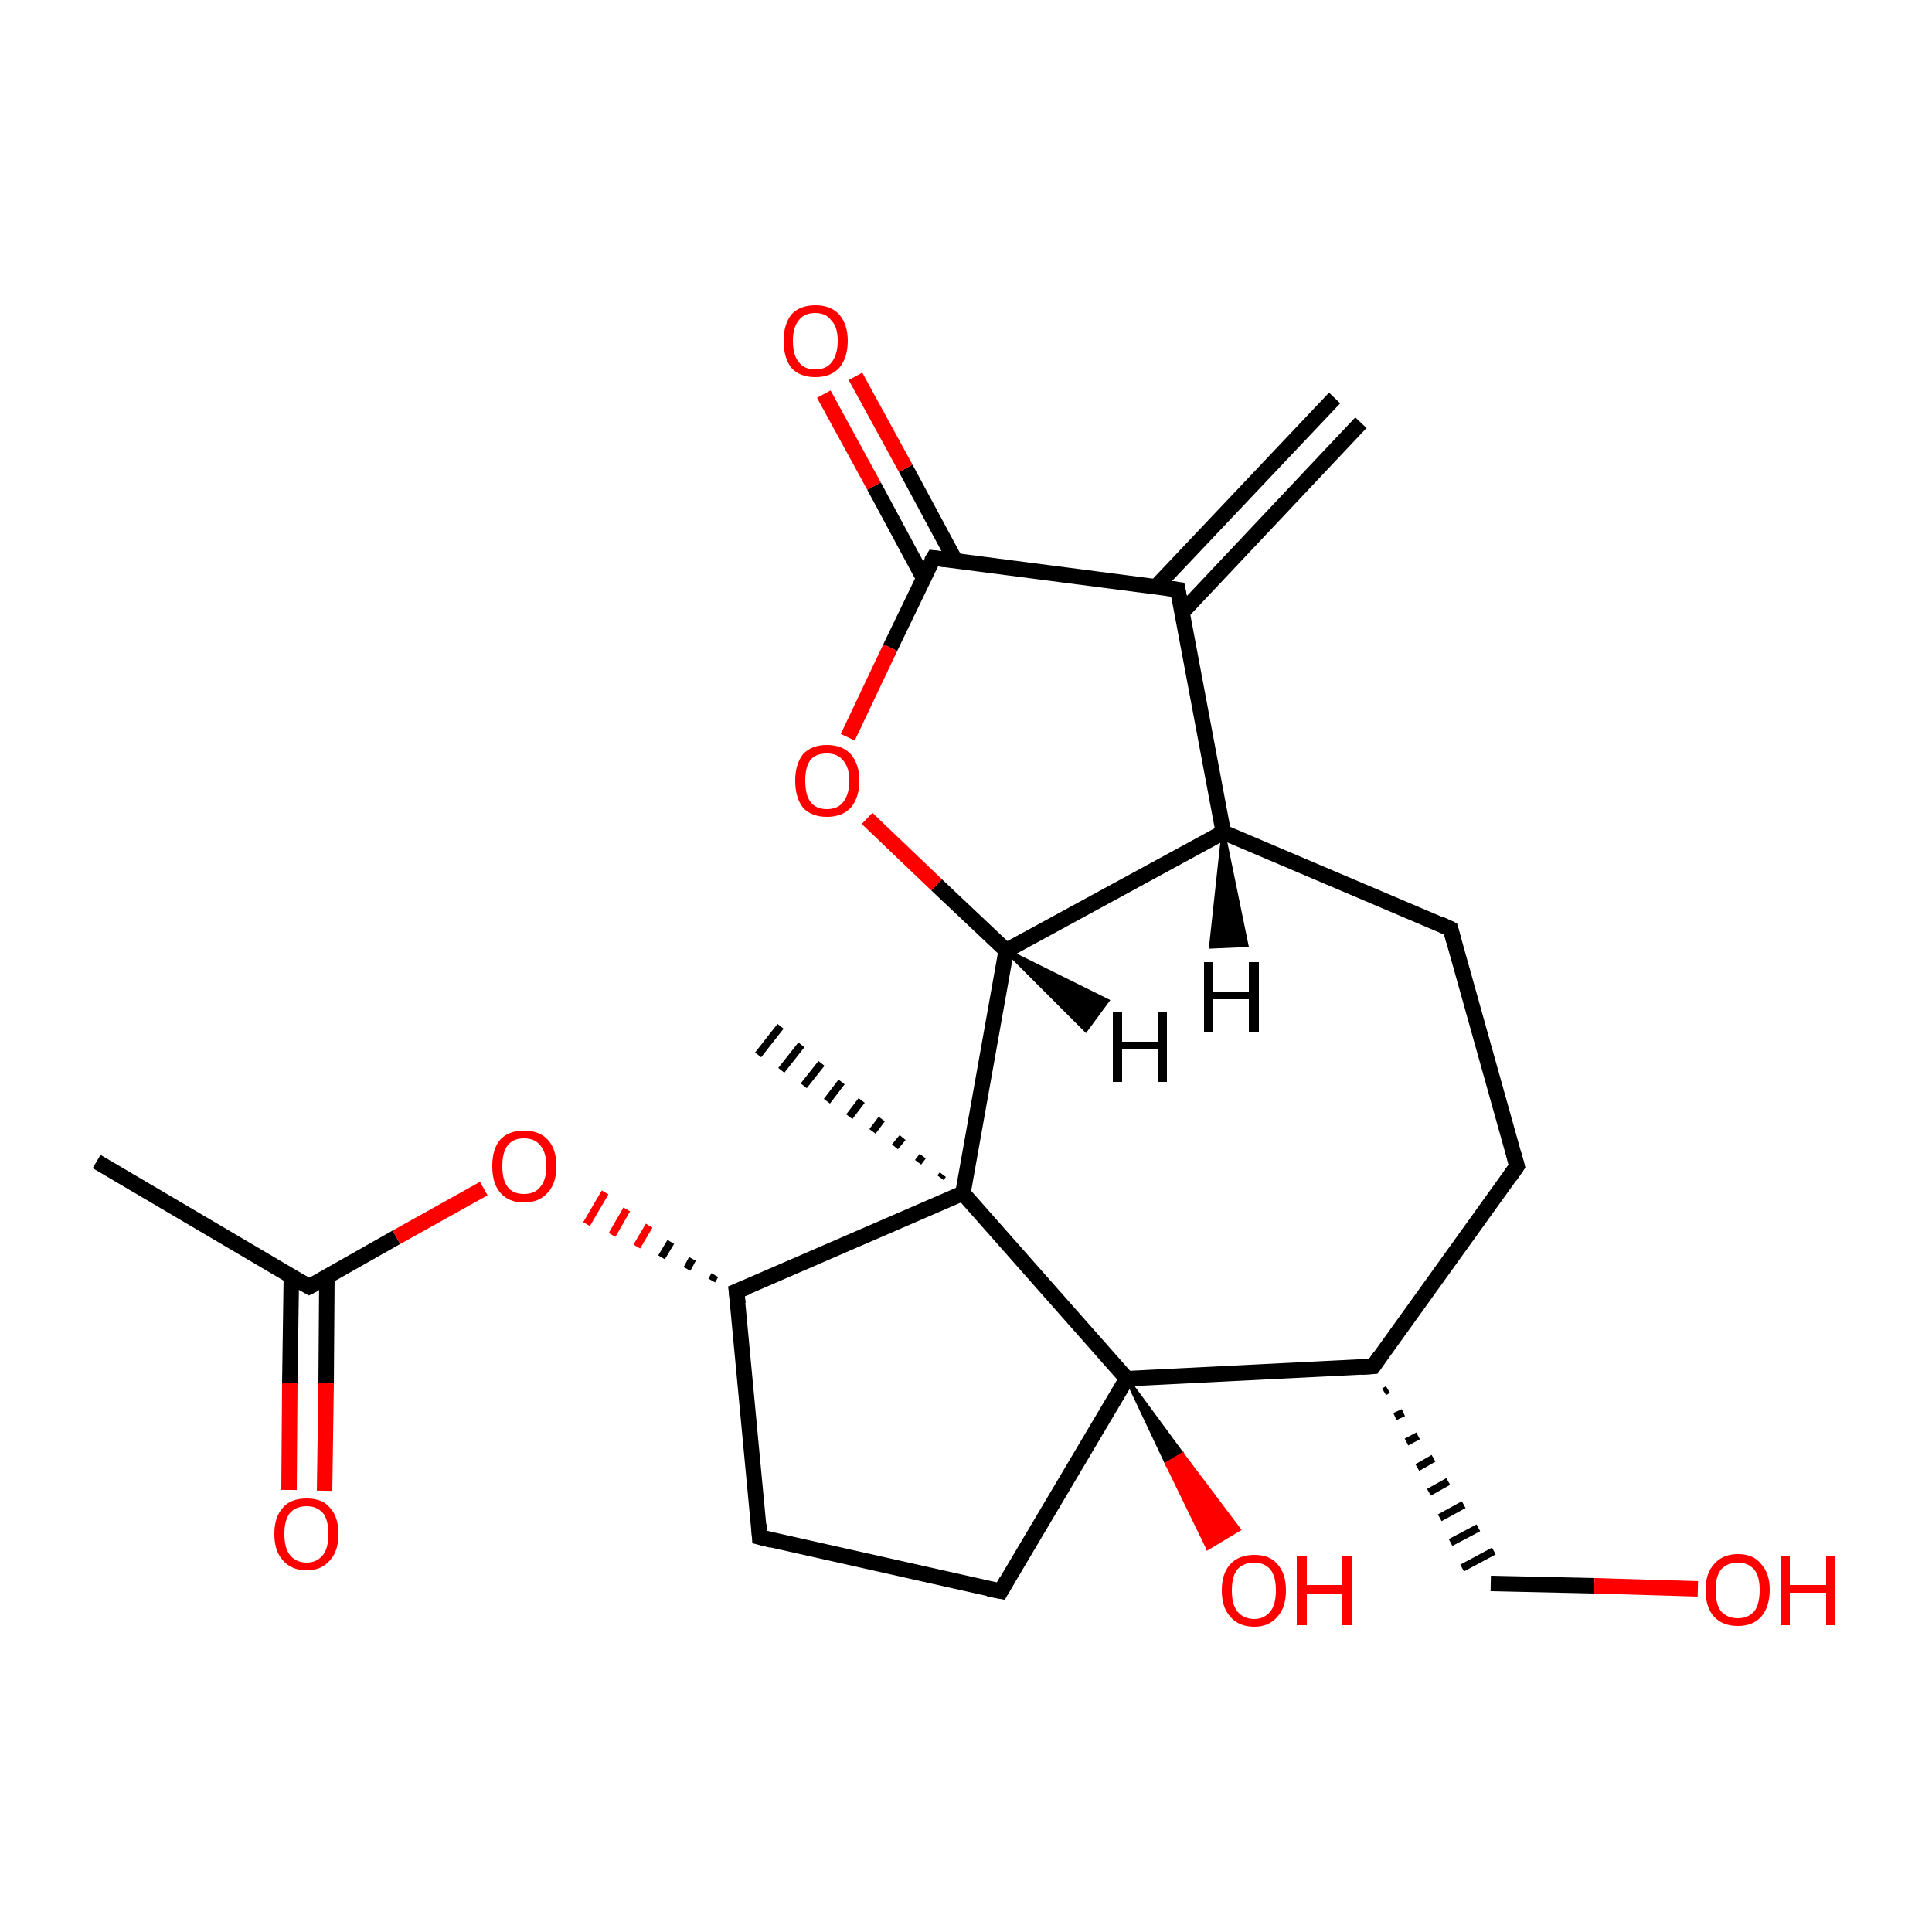 <?xml version='1.0' encoding='iso-8859-1'?>
<svg version='1.1' baseProfile='full'
              xmlns='http://www.w3.org/2000/svg'
                      xmlns:rdkit='http://www.rdkit.org/xml'
                      xmlns:xlink='http://www.w3.org/1999/xlink'
                  xml:space='preserve'
width='250px' height='250px' viewBox='0 0 250 250'>
<!-- END OF HEADER -->
<rect style='opacity:1.0;fill:#FFFFFF;stroke:none' width='250.0' height='250.0' x='0.0' y='0.0'> </rect>
<path class='bond-0 atom-0 atom-8' d='M 176.1,54.7 L 153.0,79.2' style='fill:none;fill-rule:evenodd;stroke:#000000;stroke-width:2.0px;stroke-linecap:butt;stroke-linejoin:miter;stroke-opacity:1' />
<path class='bond-0 atom-0 atom-8' d='M 172.7,51.5 L 149.6,75.9' style='fill:none;fill-rule:evenodd;stroke:#000000;stroke-width:2.0px;stroke-linecap:butt;stroke-linejoin:miter;stroke-opacity:1' />
<path class='bond-1 atom-1 atom-9' d='M 12.5,150.3 L 40.0,166.5' style='fill:none;fill-rule:evenodd;stroke:#000000;stroke-width:2.0px;stroke-linecap:butt;stroke-linejoin:miter;stroke-opacity:1' />
<path class='bond-2 atom-15 atom-2' d='M 121.7,152.4 L 122.0,152.0' style='fill:none;fill-rule:evenodd;stroke:#000000;stroke-width:1.0px;stroke-linecap:butt;stroke-linejoin:miter;stroke-opacity:1' />
<path class='bond-2 atom-15 atom-2' d='M 118.8,150.4 L 119.4,149.6' style='fill:none;fill-rule:evenodd;stroke:#000000;stroke-width:1.0px;stroke-linecap:butt;stroke-linejoin:miter;stroke-opacity:1' />
<path class='bond-2 atom-15 atom-2' d='M 115.8,148.4 L 116.8,147.2' style='fill:none;fill-rule:evenodd;stroke:#000000;stroke-width:1.0px;stroke-linecap:butt;stroke-linejoin:miter;stroke-opacity:1' />
<path class='bond-2 atom-15 atom-2' d='M 112.9,146.4 L 114.1,144.8' style='fill:none;fill-rule:evenodd;stroke:#000000;stroke-width:1.0px;stroke-linecap:butt;stroke-linejoin:miter;stroke-opacity:1' />
<path class='bond-2 atom-15 atom-2' d='M 109.9,144.5 L 111.5,142.4' style='fill:none;fill-rule:evenodd;stroke:#000000;stroke-width:1.0px;stroke-linecap:butt;stroke-linejoin:miter;stroke-opacity:1' />
<path class='bond-2 atom-15 atom-2' d='M 107.0,142.5 L 108.9,140.0' style='fill:none;fill-rule:evenodd;stroke:#000000;stroke-width:1.0px;stroke-linecap:butt;stroke-linejoin:miter;stroke-opacity:1' />
<path class='bond-2 atom-15 atom-2' d='M 104.0,140.5 L 106.3,137.6' style='fill:none;fill-rule:evenodd;stroke:#000000;stroke-width:1.0px;stroke-linecap:butt;stroke-linejoin:miter;stroke-opacity:1' />
<path class='bond-2 atom-15 atom-2' d='M 101.1,138.5 L 103.7,135.2' style='fill:none;fill-rule:evenodd;stroke:#000000;stroke-width:1.0px;stroke-linecap:butt;stroke-linejoin:miter;stroke-opacity:1' />
<path class='bond-2 atom-15 atom-2' d='M 98.1,136.5 L 101.0,132.8' style='fill:none;fill-rule:evenodd;stroke:#000000;stroke-width:1.0px;stroke-linecap:butt;stroke-linejoin:miter;stroke-opacity:1' />
<path class='bond-3 atom-3 atom-4' d='M 196.3,150.9 L 187.7,120.2' style='fill:none;fill-rule:evenodd;stroke:#000000;stroke-width:2.0px;stroke-linecap:butt;stroke-linejoin:miter;stroke-opacity:1' />
<path class='bond-4 atom-3 atom-10' d='M 196.3,150.9 L 177.7,176.8' style='fill:none;fill-rule:evenodd;stroke:#000000;stroke-width:2.0px;stroke-linecap:butt;stroke-linejoin:miter;stroke-opacity:1' />
<path class='bond-5 atom-4 atom-11' d='M 187.7,120.2 L 158.3,107.7' style='fill:none;fill-rule:evenodd;stroke:#000000;stroke-width:2.0px;stroke-linecap:butt;stroke-linejoin:miter;stroke-opacity:1' />
<path class='bond-6 atom-5 atom-6' d='M 98.3,198.9 L 129.5,205.9' style='fill:none;fill-rule:evenodd;stroke:#000000;stroke-width:2.0px;stroke-linecap:butt;stroke-linejoin:miter;stroke-opacity:1' />
<path class='bond-7 atom-5 atom-12' d='M 98.3,198.9 L 95.3,167.1' style='fill:none;fill-rule:evenodd;stroke:#000000;stroke-width:2.0px;stroke-linecap:butt;stroke-linejoin:miter;stroke-opacity:1' />
<path class='bond-8 atom-6 atom-16' d='M 129.5,205.9 L 145.8,178.4' style='fill:none;fill-rule:evenodd;stroke:#000000;stroke-width:2.0px;stroke-linecap:butt;stroke-linejoin:miter;stroke-opacity:1' />
<path class='bond-9 atom-10 atom-7' d='M 179.1,180.1 L 179.6,179.8' style='fill:none;fill-rule:evenodd;stroke:#000000;stroke-width:1.0px;stroke-linecap:butt;stroke-linejoin:miter;stroke-opacity:1' />
<path class='bond-9 atom-10 atom-7' d='M 180.5,183.3 L 181.6,182.8' style='fill:none;fill-rule:evenodd;stroke:#000000;stroke-width:1.0px;stroke-linecap:butt;stroke-linejoin:miter;stroke-opacity:1' />
<path class='bond-9 atom-10 atom-7' d='M 182.0,186.6 L 183.5,185.8' style='fill:none;fill-rule:evenodd;stroke:#000000;stroke-width:1.0px;stroke-linecap:butt;stroke-linejoin:miter;stroke-opacity:1' />
<path class='bond-9 atom-10 atom-7' d='M 183.4,189.9 L 185.5,188.7' style='fill:none;fill-rule:evenodd;stroke:#000000;stroke-width:1.0px;stroke-linecap:butt;stroke-linejoin:miter;stroke-opacity:1' />
<path class='bond-9 atom-10 atom-7' d='M 184.9,193.1 L 187.4,191.7' style='fill:none;fill-rule:evenodd;stroke:#000000;stroke-width:1.0px;stroke-linecap:butt;stroke-linejoin:miter;stroke-opacity:1' />
<path class='bond-9 atom-10 atom-7' d='M 186.3,196.4 L 189.4,194.7' style='fill:none;fill-rule:evenodd;stroke:#000000;stroke-width:1.0px;stroke-linecap:butt;stroke-linejoin:miter;stroke-opacity:1' />
<path class='bond-9 atom-10 atom-7' d='M 187.7,199.6 L 191.3,197.7' style='fill:none;fill-rule:evenodd;stroke:#000000;stroke-width:1.0px;stroke-linecap:butt;stroke-linejoin:miter;stroke-opacity:1' />
<path class='bond-9 atom-10 atom-7' d='M 189.2,202.9 L 193.3,200.7' style='fill:none;fill-rule:evenodd;stroke:#000000;stroke-width:1.0px;stroke-linecap:butt;stroke-linejoin:miter;stroke-opacity:1' />
<path class='bond-10 atom-7 atom-17' d='M 192.9,204.9 L 206.3,205.2' style='fill:none;fill-rule:evenodd;stroke:#000000;stroke-width:2.0px;stroke-linecap:butt;stroke-linejoin:miter;stroke-opacity:1' />
<path class='bond-10 atom-7 atom-17' d='M 206.3,205.2 L 219.7,205.6' style='fill:none;fill-rule:evenodd;stroke:#FF0000;stroke-width:2.0px;stroke-linecap:butt;stroke-linejoin:miter;stroke-opacity:1' />
<path class='bond-11 atom-8 atom-11' d='M 152.4,76.3 L 158.3,107.7' style='fill:none;fill-rule:evenodd;stroke:#000000;stroke-width:2.0px;stroke-linecap:butt;stroke-linejoin:miter;stroke-opacity:1' />
<path class='bond-12 atom-8 atom-14' d='M 152.4,76.3 L 120.8,72.2' style='fill:none;fill-rule:evenodd;stroke:#000000;stroke-width:2.0px;stroke-linecap:butt;stroke-linejoin:miter;stroke-opacity:1' />
<path class='bond-13 atom-9 atom-18' d='M 37.7,165.2 L 37.5,179.0' style='fill:none;fill-rule:evenodd;stroke:#000000;stroke-width:2.0px;stroke-linecap:butt;stroke-linejoin:miter;stroke-opacity:1' />
<path class='bond-13 atom-9 atom-18' d='M 37.5,179.0 L 37.4,192.8' style='fill:none;fill-rule:evenodd;stroke:#FF0000;stroke-width:2.0px;stroke-linecap:butt;stroke-linejoin:miter;stroke-opacity:1' />
<path class='bond-13 atom-9 atom-18' d='M 42.3,165.2 L 42.2,179.0' style='fill:none;fill-rule:evenodd;stroke:#000000;stroke-width:2.0px;stroke-linecap:butt;stroke-linejoin:miter;stroke-opacity:1' />
<path class='bond-13 atom-9 atom-18' d='M 42.2,179.0 L 42.0,192.9' style='fill:none;fill-rule:evenodd;stroke:#FF0000;stroke-width:2.0px;stroke-linecap:butt;stroke-linejoin:miter;stroke-opacity:1' />
<path class='bond-14 atom-9 atom-21' d='M 40.0,166.5 L 51.3,160.1' style='fill:none;fill-rule:evenodd;stroke:#000000;stroke-width:2.0px;stroke-linecap:butt;stroke-linejoin:miter;stroke-opacity:1' />
<path class='bond-14 atom-9 atom-21' d='M 51.3,160.1 L 62.6,153.8' style='fill:none;fill-rule:evenodd;stroke:#FF0000;stroke-width:2.0px;stroke-linecap:butt;stroke-linejoin:miter;stroke-opacity:1' />
<path class='bond-15 atom-10 atom-16' d='M 177.7,176.8 L 145.8,178.4' style='fill:none;fill-rule:evenodd;stroke:#000000;stroke-width:2.0px;stroke-linecap:butt;stroke-linejoin:miter;stroke-opacity:1' />
<path class='bond-16 atom-11 atom-13' d='M 158.3,107.7 L 130.2,123.0' style='fill:none;fill-rule:evenodd;stroke:#000000;stroke-width:2.0px;stroke-linecap:butt;stroke-linejoin:miter;stroke-opacity:1' />
<path class='bond-17 atom-12 atom-15' d='M 95.3,167.1 L 124.6,154.4' style='fill:none;fill-rule:evenodd;stroke:#000000;stroke-width:2.0px;stroke-linecap:butt;stroke-linejoin:miter;stroke-opacity:1' />
<path class='bond-18 atom-12 atom-21' d='M 92.5,165.0 L 92.1,165.7' style='fill:none;fill-rule:evenodd;stroke:#000000;stroke-width:1.0px;stroke-linecap:butt;stroke-linejoin:miter;stroke-opacity:1' />
<path class='bond-18 atom-12 atom-21' d='M 89.6,162.9 L 88.9,164.2' style='fill:none;fill-rule:evenodd;stroke:#000000;stroke-width:1.0px;stroke-linecap:butt;stroke-linejoin:miter;stroke-opacity:1' />
<path class='bond-18 atom-12 atom-21' d='M 86.8,160.7 L 85.6,162.7' style='fill:none;fill-rule:evenodd;stroke:#000000;stroke-width:1.0px;stroke-linecap:butt;stroke-linejoin:miter;stroke-opacity:1' />
<path class='bond-18 atom-12 atom-21' d='M 84.0,158.6 L 82.4,161.3' style='fill:none;fill-rule:evenodd;stroke:#FF0000;stroke-width:1.0px;stroke-linecap:butt;stroke-linejoin:miter;stroke-opacity:1' />
<path class='bond-18 atom-12 atom-21' d='M 81.1,156.5 L 79.2,159.8' style='fill:none;fill-rule:evenodd;stroke:#FF0000;stroke-width:1.0px;stroke-linecap:butt;stroke-linejoin:miter;stroke-opacity:1' />
<path class='bond-18 atom-12 atom-21' d='M 78.3,154.3 L 75.9,158.4' style='fill:none;fill-rule:evenodd;stroke:#FF0000;stroke-width:1.0px;stroke-linecap:butt;stroke-linejoin:miter;stroke-opacity:1' />
<path class='bond-19 atom-13 atom-15' d='M 130.2,123.0 L 124.6,154.4' style='fill:none;fill-rule:evenodd;stroke:#000000;stroke-width:2.0px;stroke-linecap:butt;stroke-linejoin:miter;stroke-opacity:1' />
<path class='bond-20 atom-13 atom-22' d='M 130.2,123.0 L 121.2,114.5' style='fill:none;fill-rule:evenodd;stroke:#000000;stroke-width:2.0px;stroke-linecap:butt;stroke-linejoin:miter;stroke-opacity:1' />
<path class='bond-20 atom-13 atom-22' d='M 121.2,114.5 L 112.2,105.9' style='fill:none;fill-rule:evenodd;stroke:#FF0000;stroke-width:2.0px;stroke-linecap:butt;stroke-linejoin:miter;stroke-opacity:1' />
<path class='bond-21 atom-14 atom-19' d='M 123.6,72.5 L 117.2,60.6' style='fill:none;fill-rule:evenodd;stroke:#000000;stroke-width:2.0px;stroke-linecap:butt;stroke-linejoin:miter;stroke-opacity:1' />
<path class='bond-21 atom-14 atom-19' d='M 117.2,60.6 L 110.7,48.7' style='fill:none;fill-rule:evenodd;stroke:#FF0000;stroke-width:2.0px;stroke-linecap:butt;stroke-linejoin:miter;stroke-opacity:1' />
<path class='bond-21 atom-14 atom-19' d='M 119.5,74.8 L 113.1,62.9' style='fill:none;fill-rule:evenodd;stroke:#000000;stroke-width:2.0px;stroke-linecap:butt;stroke-linejoin:miter;stroke-opacity:1' />
<path class='bond-21 atom-14 atom-19' d='M 113.1,62.9 L 106.6,51.0' style='fill:none;fill-rule:evenodd;stroke:#FF0000;stroke-width:2.0px;stroke-linecap:butt;stroke-linejoin:miter;stroke-opacity:1' />
<path class='bond-22 atom-14 atom-22' d='M 120.8,72.2 L 115.2,83.8' style='fill:none;fill-rule:evenodd;stroke:#000000;stroke-width:2.0px;stroke-linecap:butt;stroke-linejoin:miter;stroke-opacity:1' />
<path class='bond-22 atom-14 atom-22' d='M 115.2,83.8 L 109.7,95.4' style='fill:none;fill-rule:evenodd;stroke:#FF0000;stroke-width:2.0px;stroke-linecap:butt;stroke-linejoin:miter;stroke-opacity:1' />
<path class='bond-23 atom-15 atom-16' d='M 124.6,154.4 L 145.8,178.4' style='fill:none;fill-rule:evenodd;stroke:#000000;stroke-width:2.0px;stroke-linecap:butt;stroke-linejoin:miter;stroke-opacity:1' />
<path class='bond-24 atom-16 atom-20' d='M 145.8,178.4 L 153.0,188.2 L 151.0,189.4 Z' style='fill:#000000;fill-rule:evenodd;fill-opacity:1;stroke:#000000;stroke-width:0.5px;stroke-linecap:butt;stroke-linejoin:miter;stroke-opacity:1;' />
<path class='bond-24 atom-16 atom-20' d='M 153.0,188.2 L 156.3,200.3 L 160.3,197.9 Z' style='fill:#FF0000;fill-rule:evenodd;fill-opacity:1;stroke:#FF0000;stroke-width:0.5px;stroke-linecap:butt;stroke-linejoin:miter;stroke-opacity:1;' />
<path class='bond-24 atom-16 atom-20' d='M 153.0,188.2 L 151.0,189.4 L 156.3,200.3 Z' style='fill:#FF0000;fill-rule:evenodd;fill-opacity:1;stroke:#FF0000;stroke-width:0.5px;stroke-linecap:butt;stroke-linejoin:miter;stroke-opacity:1;' />
<path class='bond-25 atom-11 atom-23' d='M 158.3,107.7 L 161.3,122.3 L 156.7,122.5 Z' style='fill:#000000;fill-rule:evenodd;fill-opacity:1;stroke:#000000;stroke-width:0.5px;stroke-linecap:butt;stroke-linejoin:miter;stroke-opacity:1;' />
<path class='bond-26 atom-13 atom-24' d='M 130.2,123.0 L 143.3,129.5 L 140.5,133.3 Z' style='fill:#000000;fill-rule:evenodd;fill-opacity:1;stroke:#000000;stroke-width:0.5px;stroke-linecap:butt;stroke-linejoin:miter;stroke-opacity:1;' />
<path d='M 195.9,149.4 L 196.3,150.9 L 195.4,152.2' style='fill:none;stroke:#000000;stroke-width:2.0px;stroke-linecap:butt;stroke-linejoin:miter;stroke-opacity:1;' />
<path d='M 188.1,121.7 L 187.7,120.2 L 186.2,119.5' style='fill:none;stroke:#000000;stroke-width:2.0px;stroke-linecap:butt;stroke-linejoin:miter;stroke-opacity:1;' />
<path d='M 99.9,199.3 L 98.3,198.9 L 98.2,197.3' style='fill:none;stroke:#000000;stroke-width:2.0px;stroke-linecap:butt;stroke-linejoin:miter;stroke-opacity:1;' />
<path d='M 127.9,205.6 L 129.5,205.9 L 130.3,204.5' style='fill:none;stroke:#000000;stroke-width:2.0px;stroke-linecap:butt;stroke-linejoin:miter;stroke-opacity:1;' />
<path d='M 152.7,77.9 L 152.4,76.3 L 150.9,76.1' style='fill:none;stroke:#000000;stroke-width:2.0px;stroke-linecap:butt;stroke-linejoin:miter;stroke-opacity:1;' />
<path d='M 38.6,165.7 L 40.0,166.5 L 40.6,166.2' style='fill:none;stroke:#000000;stroke-width:2.0px;stroke-linecap:butt;stroke-linejoin:miter;stroke-opacity:1;' />
<path d='M 178.6,175.5 L 177.7,176.8 L 176.1,176.9' style='fill:none;stroke:#000000;stroke-width:2.0px;stroke-linecap:butt;stroke-linejoin:miter;stroke-opacity:1;' />
<path d='M 95.5,168.7 L 95.3,167.1 L 96.8,166.5' style='fill:none;stroke:#000000;stroke-width:2.0px;stroke-linecap:butt;stroke-linejoin:miter;stroke-opacity:1;' />
<path d='M 122.3,72.4 L 120.8,72.2 L 120.5,72.7' style='fill:none;stroke:#000000;stroke-width:2.0px;stroke-linecap:butt;stroke-linejoin:miter;stroke-opacity:1;' />
<path class='atom-17' d='M 220.7 205.7
Q 220.7 203.6, 221.8 202.4
Q 222.9 201.1, 224.9 201.1
Q 226.9 201.1, 227.9 202.4
Q 229.0 203.6, 229.0 205.7
Q 229.0 207.9, 227.9 209.2
Q 226.8 210.4, 224.9 210.4
Q 222.9 210.4, 221.8 209.2
Q 220.7 208.0, 220.7 205.7
M 224.9 209.4
Q 226.2 209.4, 227.0 208.5
Q 227.7 207.6, 227.7 205.7
Q 227.7 204.0, 227.0 203.1
Q 226.2 202.2, 224.9 202.2
Q 223.5 202.2, 222.7 203.1
Q 222.0 204.0, 222.0 205.7
Q 222.0 207.6, 222.7 208.5
Q 223.5 209.4, 224.9 209.4
' fill='#FF0000'/>
<path class='atom-17' d='M 230.4 201.3
L 231.6 201.3
L 231.6 205.1
L 236.3 205.1
L 236.3 201.3
L 237.5 201.3
L 237.5 210.3
L 236.3 210.3
L 236.3 206.1
L 231.6 206.1
L 231.6 210.3
L 230.4 210.3
L 230.4 201.3
' fill='#FF0000'/>
<path class='atom-18' d='M 35.5 198.5
Q 35.5 196.3, 36.6 195.1
Q 37.6 193.9, 39.7 193.9
Q 41.7 193.9, 42.7 195.1
Q 43.8 196.3, 43.8 198.5
Q 43.8 200.7, 42.7 201.9
Q 41.6 203.2, 39.7 203.2
Q 37.7 203.2, 36.6 201.9
Q 35.5 200.7, 35.5 198.5
M 39.7 202.2
Q 41.0 202.2, 41.8 201.2
Q 42.5 200.3, 42.5 198.5
Q 42.5 196.7, 41.8 195.8
Q 41.0 194.9, 39.7 194.9
Q 38.3 194.9, 37.5 195.8
Q 36.8 196.7, 36.8 198.5
Q 36.8 200.3, 37.5 201.2
Q 38.3 202.2, 39.7 202.2
' fill='#FF0000'/>
<path class='atom-19' d='M 101.4 44.1
Q 101.4 42.0, 102.4 40.7
Q 103.5 39.5, 105.5 39.5
Q 107.5 39.5, 108.6 40.7
Q 109.7 42.0, 109.7 44.1
Q 109.7 46.3, 108.6 47.6
Q 107.5 48.8, 105.5 48.8
Q 103.5 48.8, 102.4 47.6
Q 101.4 46.3, 101.4 44.1
M 105.5 47.8
Q 106.9 47.8, 107.6 46.9
Q 108.4 45.9, 108.4 44.1
Q 108.4 42.3, 107.6 41.5
Q 106.9 40.5, 105.5 40.5
Q 104.1 40.5, 103.4 41.4
Q 102.6 42.3, 102.6 44.1
Q 102.6 46.0, 103.4 46.9
Q 104.1 47.8, 105.5 47.8
' fill='#FF0000'/>
<path class='atom-20' d='M 158.1 205.8
Q 158.1 203.6, 159.2 202.4
Q 160.3 201.2, 162.3 201.2
Q 164.3 201.2, 165.3 202.4
Q 166.4 203.6, 166.4 205.8
Q 166.4 208.0, 165.3 209.2
Q 164.2 210.5, 162.3 210.5
Q 160.3 210.5, 159.2 209.2
Q 158.1 208.0, 158.1 205.8
M 162.3 209.5
Q 163.6 209.5, 164.4 208.5
Q 165.1 207.6, 165.1 205.8
Q 165.1 204.0, 164.4 203.1
Q 163.6 202.2, 162.3 202.2
Q 160.9 202.2, 160.1 203.1
Q 159.4 204.0, 159.4 205.8
Q 159.4 207.6, 160.1 208.5
Q 160.9 209.5, 162.3 209.5
' fill='#FF0000'/>
<path class='atom-20' d='M 167.8 201.3
L 169.1 201.3
L 169.1 205.1
L 173.7 205.1
L 173.7 201.3
L 174.9 201.3
L 174.9 210.3
L 173.7 210.3
L 173.7 206.2
L 169.1 206.2
L 169.1 210.3
L 167.8 210.3
L 167.8 201.3
' fill='#FF0000'/>
<path class='atom-21' d='M 63.7 150.9
Q 63.7 148.7, 64.7 147.5
Q 65.8 146.3, 67.8 146.3
Q 69.8 146.3, 70.9 147.5
Q 72.0 148.7, 72.0 150.9
Q 72.0 153.1, 70.9 154.3
Q 69.8 155.6, 67.8 155.6
Q 65.8 155.6, 64.7 154.3
Q 63.7 153.1, 63.7 150.9
M 67.8 154.5
Q 69.2 154.5, 69.9 153.6
Q 70.7 152.7, 70.7 150.9
Q 70.7 149.1, 69.9 148.2
Q 69.2 147.3, 67.8 147.3
Q 66.4 147.3, 65.7 148.2
Q 65.0 149.1, 65.0 150.9
Q 65.0 152.7, 65.7 153.6
Q 66.4 154.5, 67.8 154.5
' fill='#FF0000'/>
<path class='atom-22' d='M 102.9 101.0
Q 102.9 98.9, 103.9 97.6
Q 105.0 96.4, 107.0 96.4
Q 109.0 96.4, 110.1 97.6
Q 111.2 98.9, 111.2 101.0
Q 111.2 103.2, 110.1 104.5
Q 109.0 105.7, 107.0 105.7
Q 105.0 105.7, 103.9 104.5
Q 102.9 103.2, 102.9 101.0
M 107.0 104.7
Q 108.4 104.7, 109.1 103.8
Q 109.9 102.8, 109.9 101.0
Q 109.9 99.3, 109.1 98.4
Q 108.4 97.5, 107.0 97.5
Q 105.6 97.5, 104.9 98.3
Q 104.2 99.2, 104.2 101.0
Q 104.2 102.9, 104.9 103.8
Q 105.6 104.7, 107.0 104.7
' fill='#FF0000'/>
<path class='atom-23' d='M 155.8 124.5
L 157.0 124.5
L 157.0 128.3
L 161.6 128.3
L 161.6 124.5
L 162.9 124.5
L 162.9 133.5
L 161.6 133.5
L 161.6 129.3
L 157.0 129.3
L 157.0 133.5
L 155.8 133.5
L 155.8 124.5
' fill='#000000'/>
<path class='atom-24' d='M 144.0 130.9
L 145.2 130.9
L 145.2 134.8
L 149.8 134.8
L 149.8 130.9
L 151.0 130.9
L 151.0 140.0
L 149.8 140.0
L 149.8 135.8
L 145.2 135.8
L 145.2 140.0
L 144.0 140.0
L 144.0 130.9
' fill='#000000'/>
</svg>
